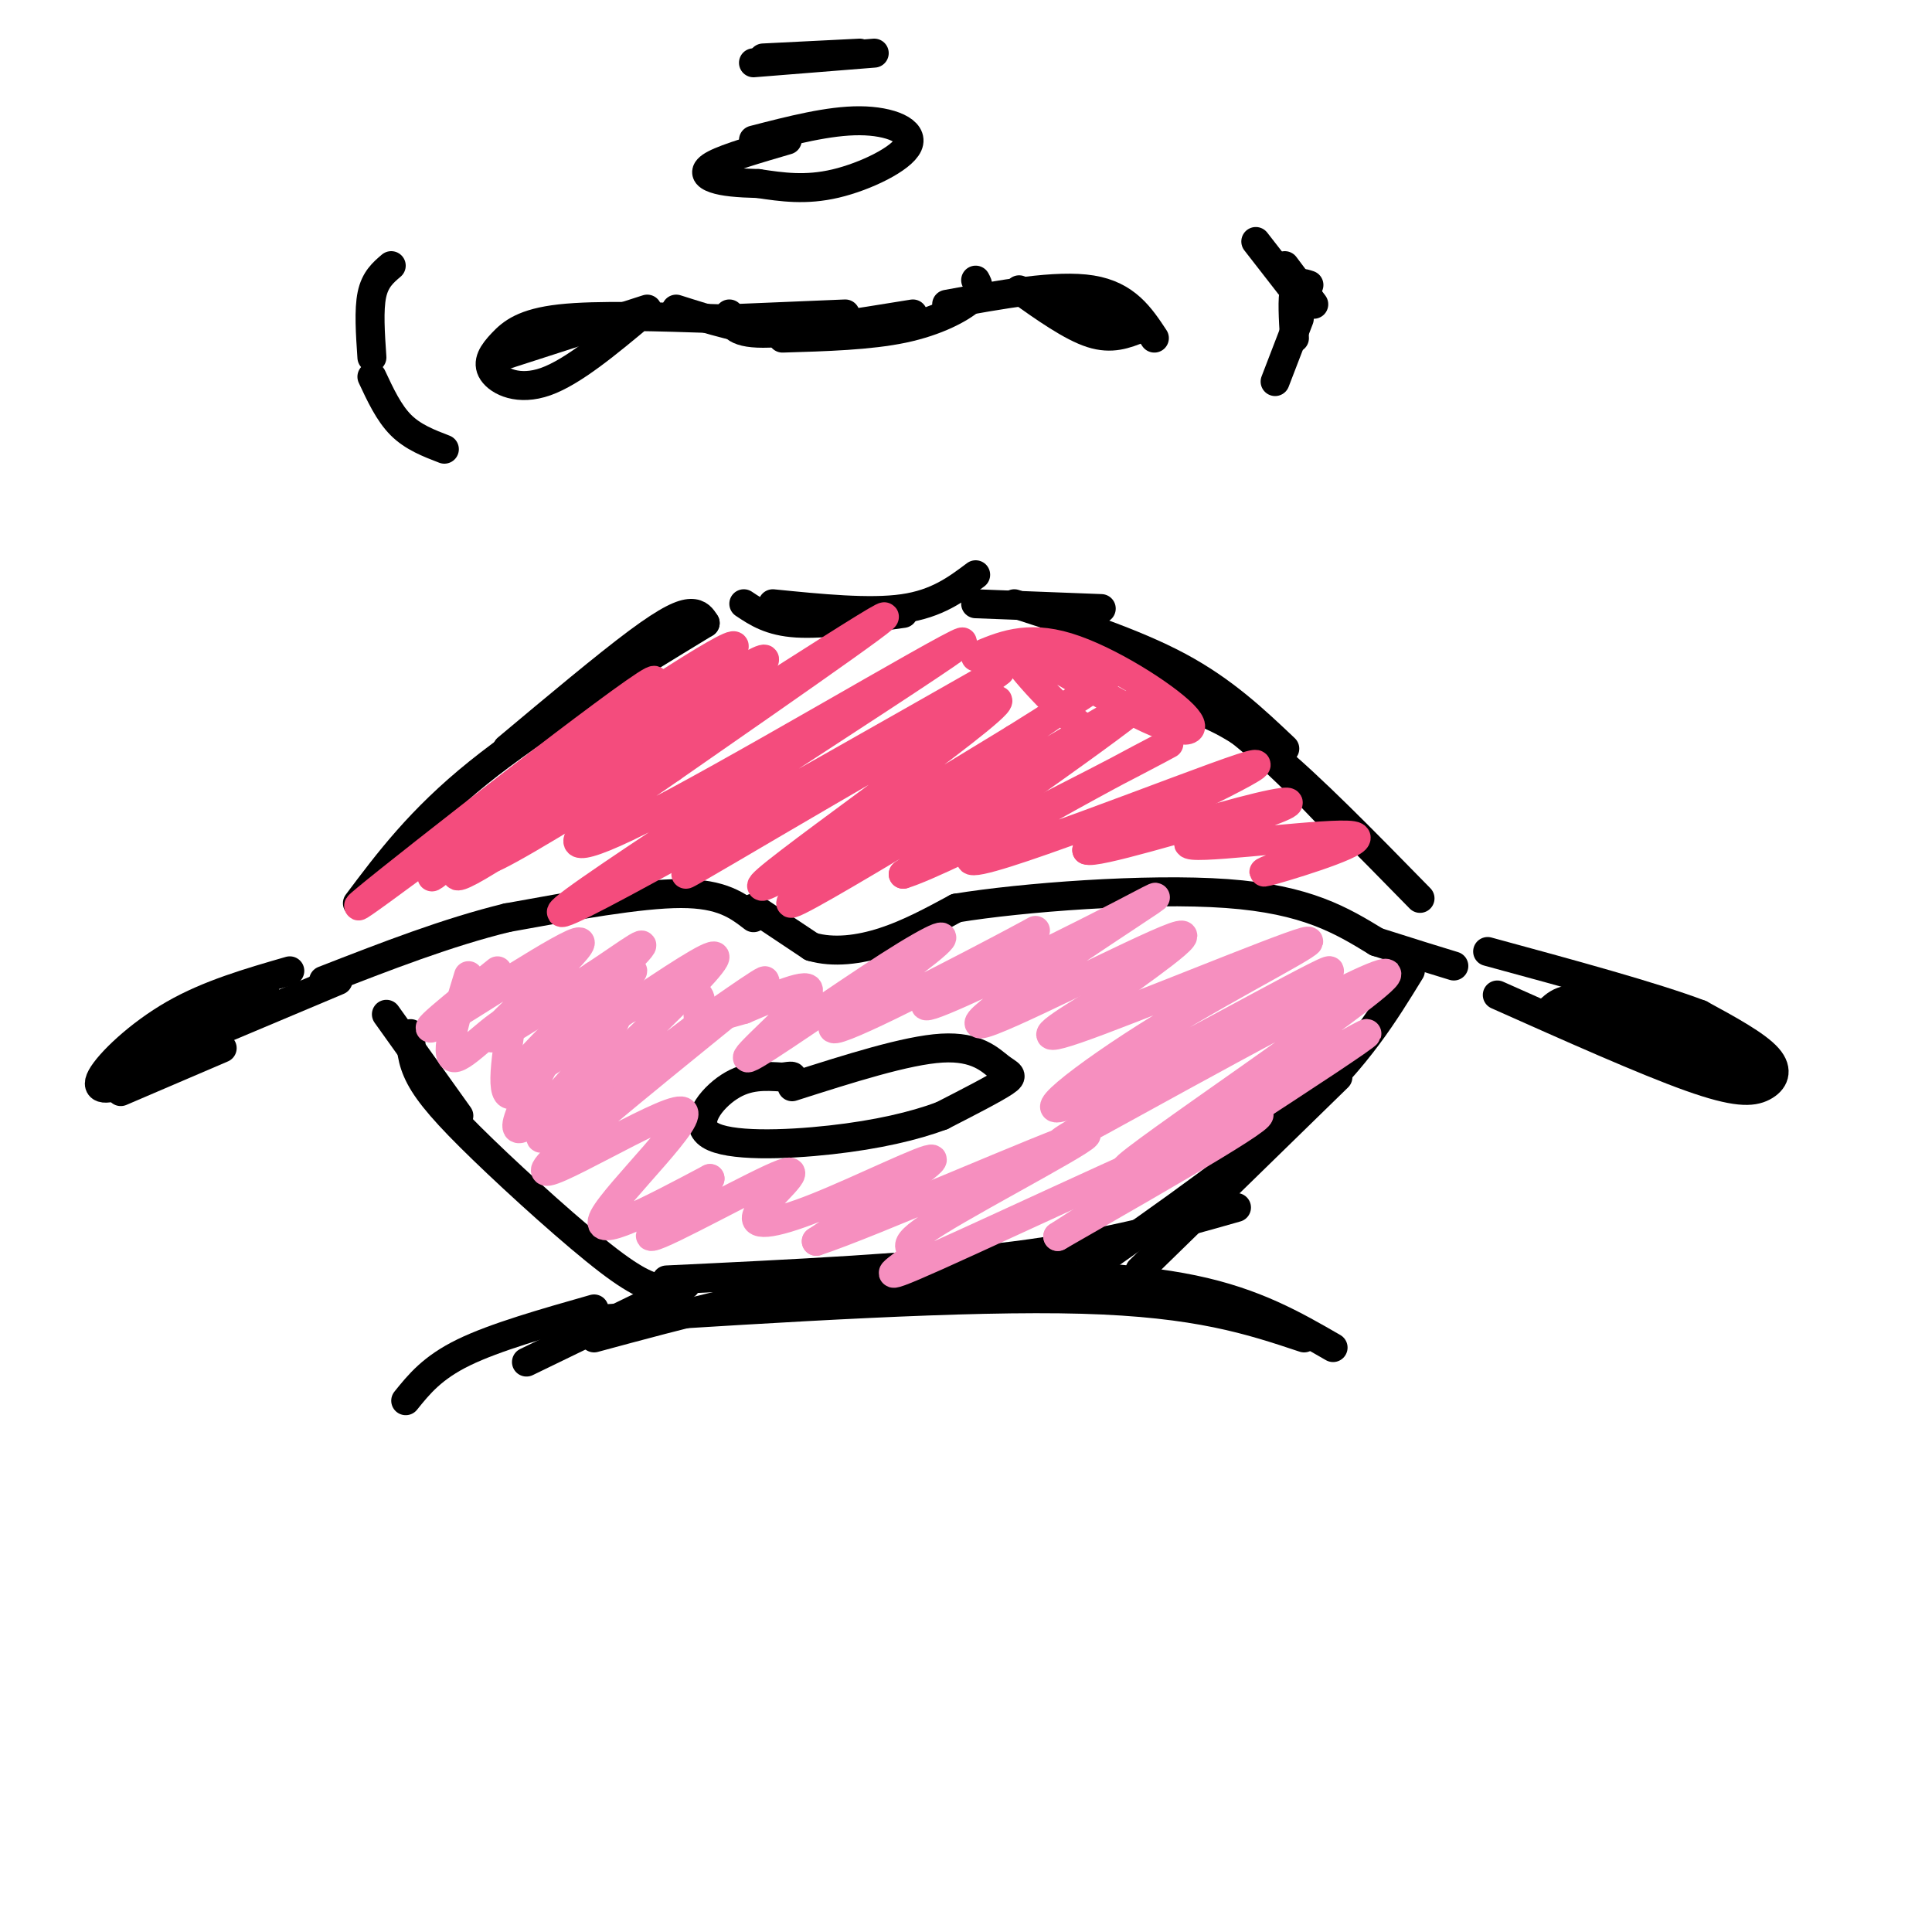 <svg viewBox='0 0 400 400' version='1.1' xmlns='http://www.w3.org/2000/svg' xmlns:xlink='http://www.w3.org/1999/xlink'><g fill='none' stroke='rgb(0,0,0)' stroke-width='6' stroke-linecap='round' stroke-linejoin='round'><path d='M156,188c0.000,0.000 12.000,8.000 12,8'/><path d='M168,196c4.533,1.333 9.867,0.667 15,-1c5.133,-1.667 10.067,-4.333 15,-7'/><path d='M198,188c13.400,-2.200 39.400,-4.200 56,-3c16.600,1.200 23.800,5.600 31,10'/><path d='M285,195c7.833,2.500 11.917,3.750 16,5'/><path d='M156,190c-3.250,-2.500 -6.500,-5.000 -15,-5c-8.500,0.000 -22.250,2.500 -36,5'/><path d='M105,190c-12.333,3.000 -25.167,8.000 -38,13'/><path d='M154,125c2.750,1.833 5.500,3.667 11,4c5.500,0.333 13.750,-0.833 22,-2'/><path d='M160,125c10.000,1.000 20.000,2.000 27,1c7.000,-1.000 11.000,-4.000 15,-7'/><path d='M146,129c-0.644,-1.022 -1.289,-2.044 -3,-2c-1.711,0.044 -4.489,1.156 -11,6c-6.511,4.844 -16.756,13.422 -27,22'/><path d='M146,129c-17.500,10.667 -35.000,21.333 -47,31c-12.000,9.667 -18.500,18.333 -25,27'/><path d='M202,125c0.000,0.000 26.000,1.000 26,1'/><path d='M210,125c12.333,4.000 24.667,8.000 34,13c9.333,5.000 15.667,11.000 22,17'/><path d='M222,129c11.667,6.750 23.333,13.500 33,21c9.667,7.500 17.333,15.750 25,24'/><path d='M245,146c4.917,1.667 9.833,3.333 18,10c8.167,6.667 19.583,18.333 31,30'/><path d='M60,201c-8.369,2.417 -16.738,4.833 -24,9c-7.262,4.167 -13.417,10.083 -15,13c-1.583,2.917 1.405,2.833 5,1c3.595,-1.833 7.798,-5.417 12,-9'/><path d='M38,215c4.833,-3.000 10.917,-6.000 17,-9'/><path d='M32,219c0.000,0.000 38.000,-16.000 38,-16'/><path d='M25,226c0.000,0.000 21.000,-9.000 21,-9'/><path d='M310,206c15.321,6.833 30.643,13.667 40,17c9.357,3.333 12.750,3.167 15,2c2.250,-1.167 3.357,-3.333 1,-6c-2.357,-2.667 -8.179,-5.833 -14,-9'/><path d='M352,210c-9.667,-3.667 -26.833,-8.333 -44,-13'/><path d='M321,209c1.856,-1.653 3.712,-3.306 13,-1c9.288,2.306 26.008,8.571 29,11c2.992,2.429 -7.744,1.022 -18,-2c-10.256,-3.022 -20.030,-7.660 -16,-7c4.030,0.660 21.866,6.617 25,8c3.134,1.383 -8.433,-1.809 -20,-5'/><path d='M334,213c-3.333,-0.833 -1.667,-0.417 0,0'/><path d='M80,210c0.000,0.000 15.000,21.000 15,21'/><path d='M85,214c0.077,2.756 0.155,5.512 2,9c1.845,3.488 5.458,7.708 13,15c7.542,7.292 19.012,17.655 26,23c6.988,5.345 9.494,5.673 12,6'/><path d='M150,265c0.000,0.000 57.000,-1.000 57,-1'/><path d='M138,265c26.167,-1.250 52.333,-2.500 72,-5c19.667,-2.500 32.833,-6.250 46,-10'/><path d='M236,263c0.000,0.000 41.000,-40.000 41,-40'/><path d='M292,201c-5.417,8.833 -10.833,17.667 -22,28c-11.167,10.333 -28.083,22.167 -45,34'/><path d='M123,277c18.500,-5.000 37.000,-10.000 55,-12c18.000,-2.000 35.500,-1.000 53,0'/><path d='M126,273c37.000,-2.333 74.000,-4.667 98,-4c24.000,0.667 35.000,4.333 46,8'/><path d='M199,263c17.583,0.667 35.167,1.333 48,4c12.833,2.667 20.917,7.333 29,12'/><path d='M123,271c-10.250,2.917 -20.500,5.833 -27,9c-6.500,3.167 -9.250,6.583 -12,10'/><path d='M142,266c0.000,0.000 -33.000,16.000 -33,16'/><path d='M151,66c0.000,0.000 24.000,-1.000 24,-1'/><path d='M151,65c0.333,2.000 0.667,4.000 7,4c6.333,0.000 18.667,-2.000 31,-4'/><path d='M202,58c0.578,1.067 1.156,2.133 -1,4c-2.156,1.867 -7.044,4.533 -14,6c-6.956,1.467 -15.978,1.733 -25,2'/><path d='M187,67c-8.583,1.250 -17.167,2.500 -25,2c-7.833,-0.500 -14.917,-2.750 -22,-5'/><path d='M149,66c-12.705,-0.423 -25.410,-0.845 -33,0c-7.590,0.845 -10.065,2.959 -12,5c-1.935,2.041 -3.329,4.011 -2,6c1.329,1.989 5.380,3.997 11,2c5.620,-1.997 12.810,-7.998 20,-14'/><path d='M103,74c0.000,0.000 31.000,-10.000 31,-10'/><path d='M196,63c11.417,-2.083 22.833,-4.167 30,-3c7.167,1.167 10.083,5.583 13,10'/><path d='M236,68c-2.917,1.167 -5.833,2.333 -10,1c-4.167,-1.333 -9.583,-5.167 -15,-9'/><path d='M222,62c0.000,0.000 14.000,4.000 14,4'/><path d='M221,62c0.000,0.000 5.000,-1.000 5,-1'/><path d='M156,13c0.000,0.000 25.000,-2.000 25,-2'/><path d='M158,12c0.000,0.000 20.000,-1.000 20,-1'/><path d='M81,55c-1.667,1.417 -3.333,2.833 -4,6c-0.667,3.167 -0.333,8.083 0,13'/><path d='M77,78c1.750,3.750 3.500,7.500 6,10c2.500,2.500 5.750,3.750 9,5'/><path d='M260,50c0.000,0.000 7.000,9.000 7,9'/><path d='M269,66c0.000,0.000 -5.000,13.000 -5,13'/><path d='M272,63c0.000,0.000 -6.000,-8.000 -6,-8'/><path d='M271,59c-1.250,-0.417 -2.500,-0.833 -3,1c-0.500,1.833 -0.250,5.917 0,10'/><path d='M164,225c11.851,-3.786 23.702,-7.571 31,-8c7.298,-0.429 10.042,2.500 12,4c1.958,1.500 3.131,1.571 1,3c-2.131,1.429 -7.565,4.214 -13,7'/><path d='M195,231c-5.676,2.123 -13.367,3.930 -23,5c-9.633,1.070 -21.209,1.404 -25,-1c-3.791,-2.404 0.203,-7.544 4,-10c3.797,-2.456 7.399,-2.228 11,-2'/><path d='M162,223c2.167,-0.333 2.083,-0.167 2,0'/><path d='M156,29c7.815,-2.018 15.631,-4.036 22,-4c6.369,0.036 11.292,2.125 10,5c-1.292,2.875 -8.798,6.536 -15,8c-6.202,1.464 -11.101,0.732 -16,0'/><path d='M157,38c-4.333,-0.107 -7.167,-0.375 -9,-1c-1.833,-0.625 -2.667,-1.607 0,-3c2.667,-1.393 8.833,-3.196 15,-5'/></g>
<g fill='none' stroke='rgb(244,76,125)' stroke-width='6' stroke-linecap='round' stroke-linejoin='round'><path d='M146,142c-17.208,12.107 -34.417,24.214 -44,32c-9.583,7.786 -11.542,11.250 4,1c15.542,-10.250 48.583,-34.214 52,-38c3.417,-3.786 -22.792,12.607 -49,29'/><path d='M109,166c-14.547,10.270 -26.415,21.443 -15,12c11.415,-9.443 46.112,-39.504 41,-37c-5.112,2.504 -50.032,37.573 -59,45c-8.968,7.427 18.016,-12.786 45,-33'/><path d='M121,153c17.584,-12.072 39.043,-25.751 28,-16c-11.043,9.751 -54.589,42.933 -48,41c6.589,-1.933 63.311,-38.981 78,-48c14.689,-9.019 -12.656,9.990 -40,29'/><path d='M139,159c-10.053,7.003 -15.185,10.009 -18,13c-2.815,2.991 -3.311,5.967 19,-6c22.311,-11.967 67.430,-38.876 58,-32c-9.430,6.876 -73.409,47.536 -81,54c-7.591,6.464 41.204,-21.268 90,-49'/><path d='M207,139c-5.589,4.796 -64.560,41.285 -65,42c-0.440,0.715 57.651,-34.346 64,-36c6.349,-1.654 -39.043,30.099 -47,37c-7.957,6.901 21.522,-11.049 51,-29'/><path d='M210,153c15.102,-9.322 27.357,-18.128 11,-7c-16.357,11.128 -61.327,42.188 -57,41c4.327,-1.188 57.951,-34.625 70,-41c12.049,-6.375 -17.475,14.313 -47,35'/><path d='M187,181c8.665,-2.512 53.828,-26.292 55,-27c1.172,-0.708 -41.646,21.656 -41,24c0.646,2.344 44.756,-15.330 56,-19c11.244,-3.670 -10.378,6.665 -32,17'/><path d='M225,176c1.510,0.949 21.286,-5.179 32,-8c10.714,-2.821 12.365,-2.336 6,0c-6.365,2.336 -20.747,6.523 -16,7c4.747,0.477 28.624,-2.756 33,-2c4.376,0.756 -10.750,5.502 -16,7c-5.250,1.498 -0.625,-0.251 4,-2'/><path d='M202,136c5.271,-2.288 10.542,-4.577 19,-2c8.458,2.577 20.103,10.019 24,14c3.897,3.981 0.044,4.500 -9,0c-9.044,-4.500 -23.281,-14.019 -26,-14c-2.719,0.019 6.080,9.577 11,14c4.920,4.423 5.960,3.712 7,3'/><path d='M228,151c1.167,0.500 0.583,0.250 0,0'/></g>
<g fill='none' stroke='rgb(246,143,191)' stroke-width='6' stroke-linecap='round' stroke-linejoin='round'><path d='M103,201c-9.012,7.208 -18.024,14.417 -12,11c6.024,-3.417 27.083,-17.458 29,-17c1.917,0.458 -15.310,15.417 -18,19c-2.690,3.583 9.155,-4.208 21,-12'/><path d='M123,202c6.996,-4.571 13.985,-9.998 7,-3c-6.985,6.998 -27.944,26.422 -22,24c5.944,-2.422 38.793,-26.691 40,-25c1.207,1.691 -29.226,29.340 -35,36c-5.774,6.660 13.113,-7.670 32,-22'/><path d='M145,212c10.019,-6.956 19.066,-13.344 9,-5c-10.066,8.344 -39.244,31.422 -41,35c-1.756,3.578 23.912,-12.344 28,-12c4.088,0.344 -13.403,16.956 -16,22c-2.597,5.044 9.702,-1.478 22,-8'/><path d='M147,244c-1.054,2.388 -14.688,12.359 -12,12c2.688,-0.359 21.698,-11.049 27,-13c5.302,-1.951 -3.105,4.838 -5,8c-1.895,3.162 2.720,2.697 12,-1c9.280,-3.697 23.223,-10.628 24,-10c0.777,0.628 -11.611,8.814 -24,17'/><path d='M169,257c10.546,-3.371 48.910,-20.297 55,-22c6.090,-1.703 -20.095,11.817 -30,18c-9.905,6.183 -3.531,5.028 -5,7c-1.469,1.972 -10.780,7.069 5,0c15.780,-7.069 56.651,-26.306 65,-29c8.349,-2.694 -15.826,11.153 -40,25'/><path d='M219,256c12.477,-8.126 63.669,-40.943 64,-42c0.331,-1.057 -50.200,29.644 -50,28c0.200,-1.644 51.131,-35.635 54,-40c2.869,-4.365 -42.323,20.896 -59,30c-16.677,9.104 -4.838,2.052 7,-5'/><path d='M235,227c13.390,-8.445 43.363,-27.056 40,-26c-3.363,1.056 -40.064,21.780 -52,27c-11.936,5.220 0.894,-5.065 17,-15c16.106,-9.935 35.490,-19.521 30,-18c-5.490,1.521 -35.854,14.149 -47,18c-11.146,3.851 -3.073,-1.074 5,-6'/><path d='M228,207c7.059,-5.305 22.208,-15.568 15,-13c-7.208,2.568 -36.771,17.967 -40,18c-3.229,0.033 19.877,-15.300 30,-22c10.123,-6.700 7.264,-4.765 -4,1c-11.264,5.765 -30.933,15.362 -36,17c-5.067,1.638 4.466,-4.681 14,-11'/><path d='M207,197c5.396,-3.494 11.887,-6.729 3,-2c-8.887,4.729 -33.153,17.423 -37,18c-3.847,0.577 12.723,-10.961 19,-16c6.277,-5.039 2.260,-3.577 -8,3c-10.260,6.577 -26.762,18.271 -29,19c-2.238,0.729 9.789,-9.506 12,-13c2.211,-3.494 -5.395,-0.247 -13,3'/><path d='M154,209c-4.091,1.114 -7.819,2.398 -9,2c-1.181,-0.398 0.183,-2.477 0,-4c-0.183,-1.523 -1.915,-2.491 -7,-1c-5.085,1.491 -13.523,5.440 -14,4c-0.477,-1.440 7.007,-8.269 7,-9c-0.007,-0.731 -7.503,4.634 -15,10'/><path d='M116,211c-0.199,0.632 6.802,-2.789 10,-3c3.198,-0.211 2.592,2.786 -3,10c-5.592,7.214 -16.169,18.645 -16,15c0.169,-3.645 11.084,-22.366 12,-24c0.916,-1.634 -8.167,13.819 -12,17c-3.833,3.181 -2.417,-5.909 -1,-15'/><path d='M106,211c-2.956,0.200 -9.844,8.200 -12,8c-2.156,-0.200 0.422,-8.600 3,-17'/></g>
</svg>